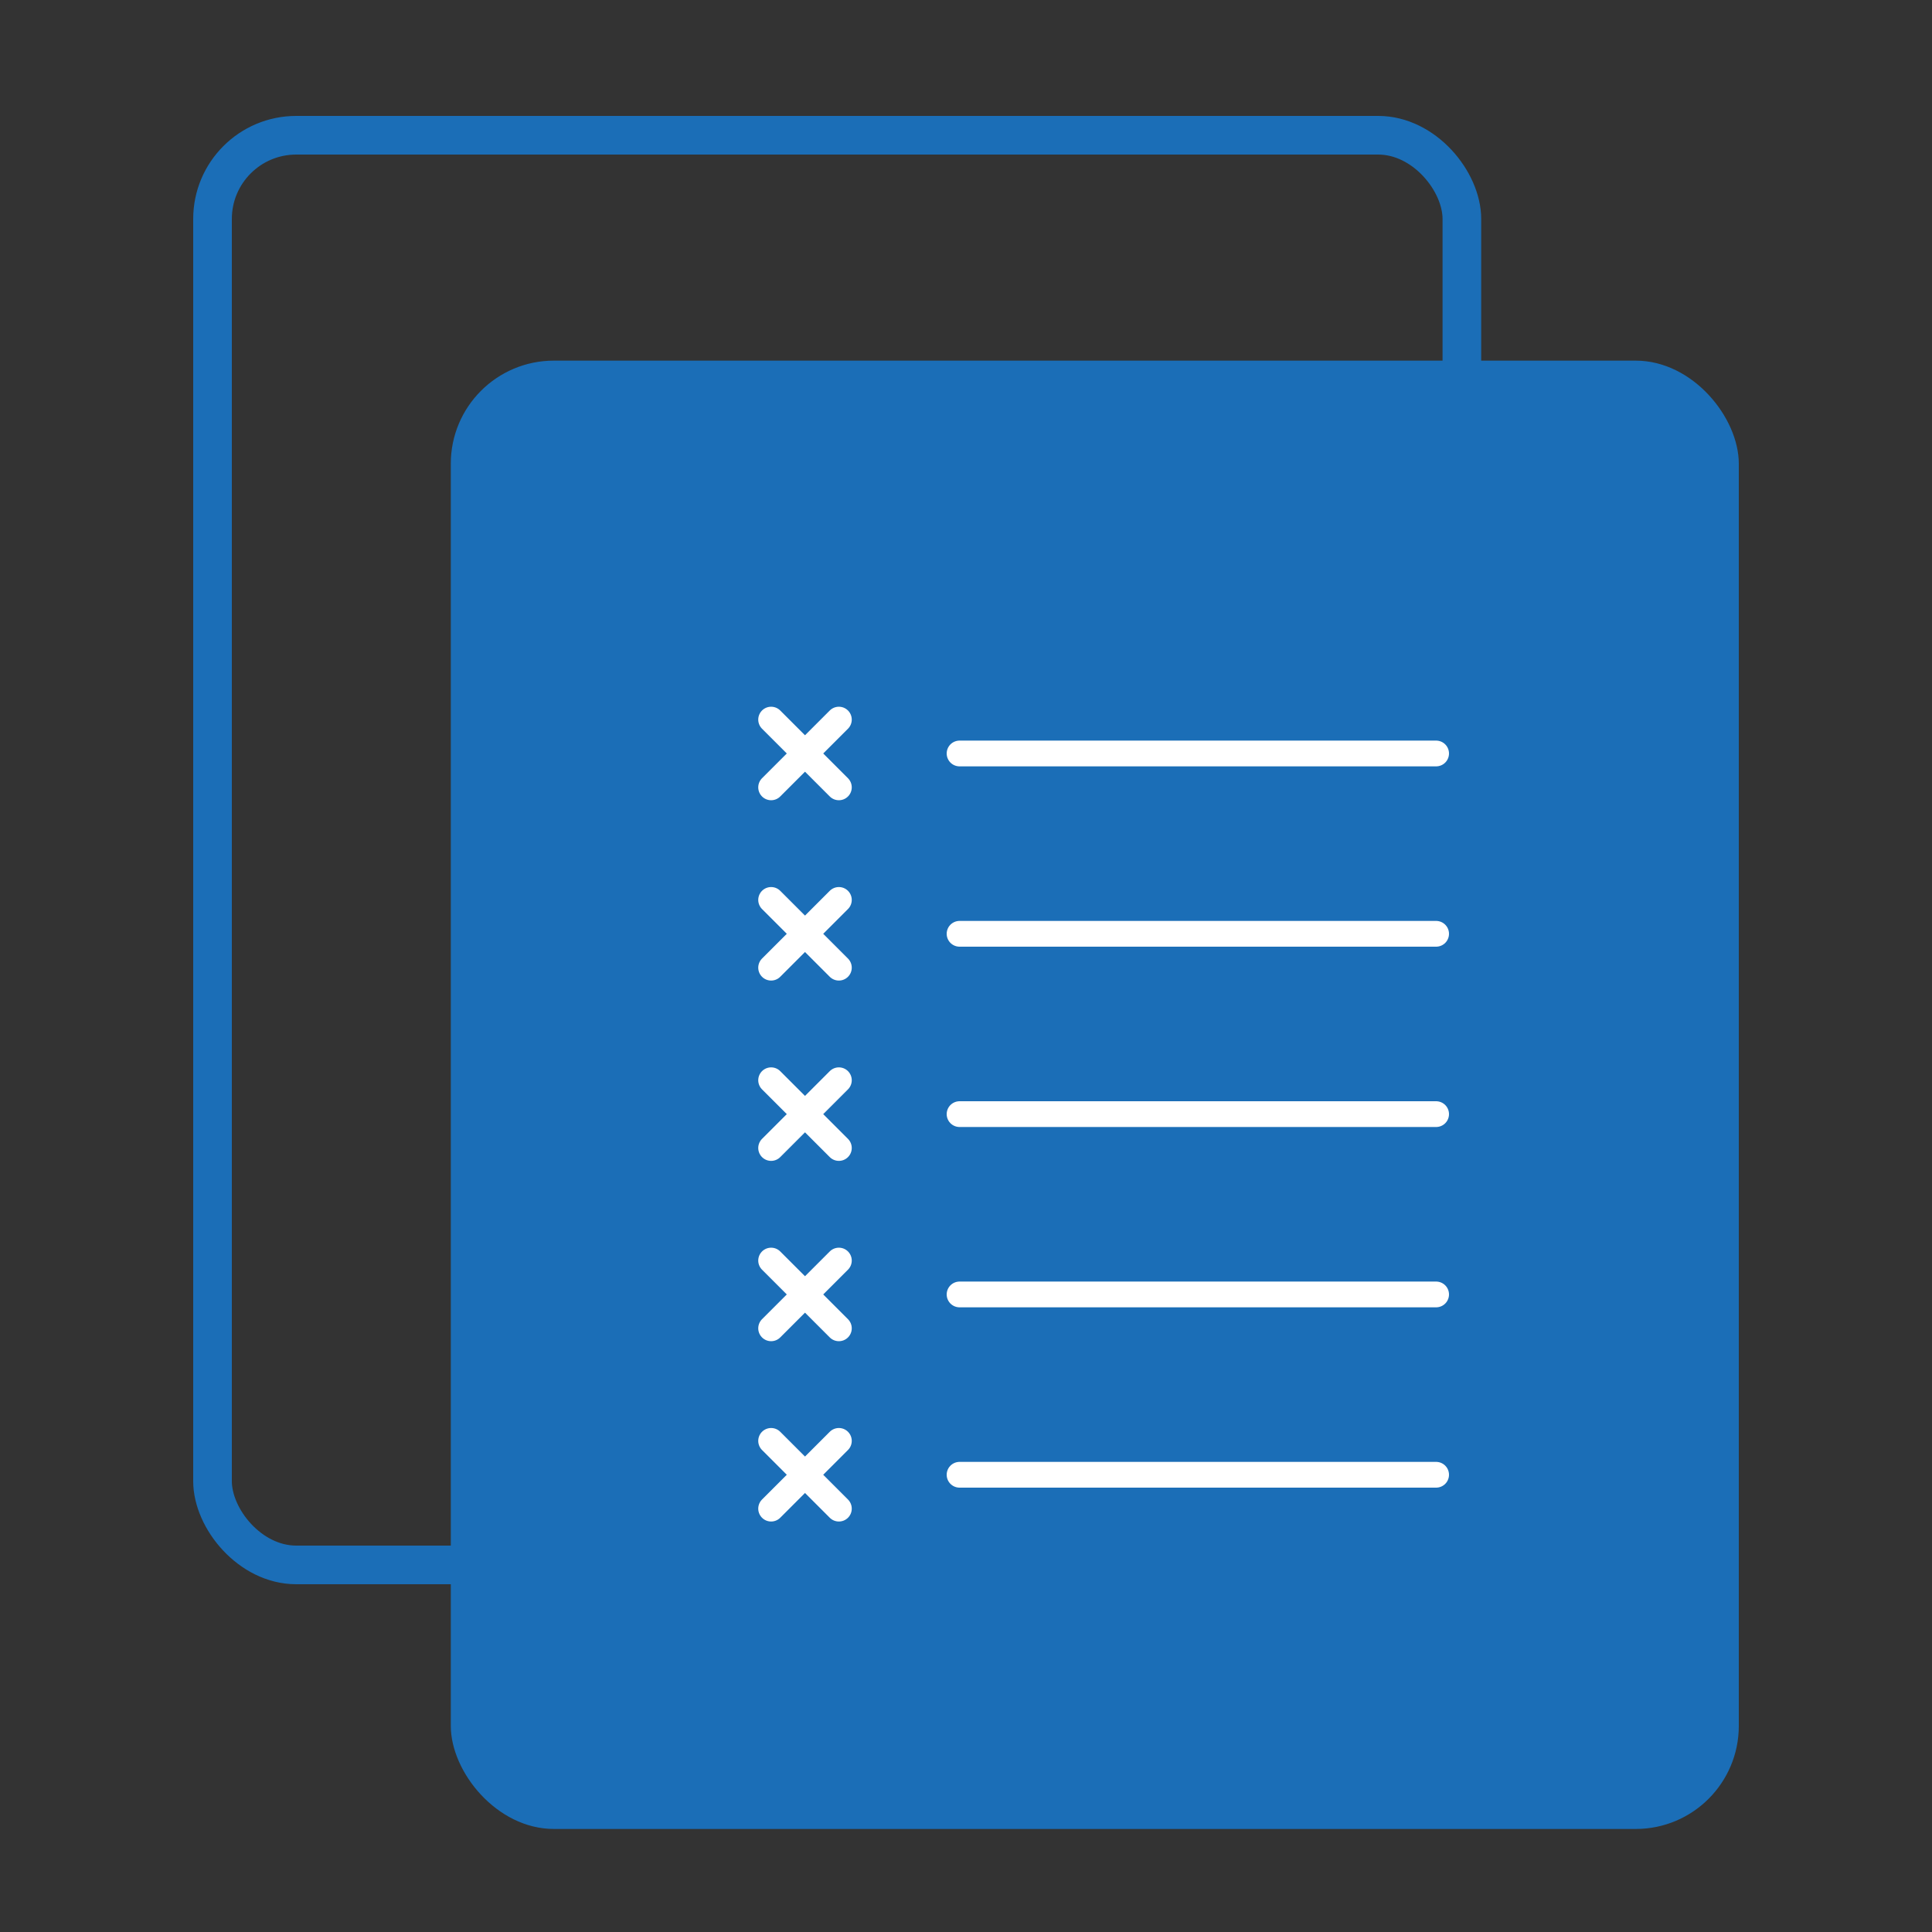 <svg id="圖層_1" data-name="圖層 1" xmlns="http://www.w3.org/2000/svg" xmlns:xlink="http://www.w3.org/1999/xlink" viewBox="0 0 150 150"><rect x="0" y="0" width="150" height="150" fill="#333333" stroke="none"/><defs><style>.cls-1,.cls-3,.cls-5,.cls-6{fill:none;}.cls-2{fill:#1b6eb7;}.cls-3{stroke:#1b6eb7;stroke-width:3px;}.cls-4{clip-path:url(#clip-path);}.cls-5,.cls-6{stroke:#fff;stroke-linecap:round;}.cls-5{stroke-width:2px;}.cls-6{stroke-width:2px;}</style><clipPath id="clip-path"><rect class="cls-1" x="53.31" y="49.31" width="66.19" height="72.39"/></clipPath></defs><g id="Group_8061" data-name="Group 8061"><rect id="Rectangle_5997" data-name="Rectangle 5997" class="cls-1" width="150" height="150"/><g id="icon_01_paperwork" data-name="icon 01 paperwork"><rect id="Rectangle_5949" data-name="Rectangle 5949" class="cls-2" x="35" y="28" width="100" height="114" rx="8"/><g id="Rectangle_5950" data-name="Rectangle 5950"><rect class="cls-1" x="15" y="9" width="100" height="114" rx="8"/><rect class="cls-3" x="16.5" y="10.5" width="97" height="111" rx="6.5"/></g><g class="cls-4"><g id="Repeat_Grid_1" data-name="Repeat Grid 1"><g id="Group_7973" data-name="Group 7973"><line id="Line_709" data-name="Line 709" class="cls-5" x1="59.87" y1="55.87" x2="65.13" y2="61.13"/><line id="Line_710" data-name="Line 710" class="cls-5" x1="59.87" y1="61.13" x2="65.13" y2="55.87"/></g><line id="Line_711" data-name="Line 711" class="cls-6" x1="74.5" y1="58.5" x2="111.5" y2="58.5"/><g id="Group_7973-2" data-name="Group 7973-2"><line id="Line_709-2" data-name="Line 709-2" class="cls-5" x1="59.87" y1="69.87" x2="65.13" y2="75.13"/><line id="Line_710-2" data-name="Line 710-2" class="cls-5" x1="59.87" y1="75.13" x2="65.13" y2="69.87"/></g><line id="Line_711-2" data-name="Line 711-2" class="cls-6" x1="74.5" y1="72.5" x2="111.5" y2="72.5"/><g id="Group_7973-3" data-name="Group 7973-3"><line id="Line_709-3" data-name="Line 709-3" class="cls-5" x1="59.87" y1="83.87" x2="65.13" y2="89.13"/><line id="Line_710-3" data-name="Line 710-3" class="cls-5" x1="59.87" y1="89.13" x2="65.13" y2="83.87"/></g><line id="Line_711-3" data-name="Line 711-3" class="cls-6" x1="74.5" y1="86.5" x2="111.5" y2="86.5"/><g id="Group_7973-4" data-name="Group 7973-4"><line id="Line_709-4" data-name="Line 709-4" class="cls-5" x1="59.87" y1="97.87" x2="65.13" y2="103.13"/><line id="Line_710-4" data-name="Line 710-4" class="cls-5" x1="59.87" y1="103.13" x2="65.13" y2="97.87"/></g><line id="Line_711-4" data-name="Line 711-4" class="cls-6" x1="74.5" y1="100.5" x2="111.5" y2="100.5"/><g id="Group_7973-5" data-name="Group 7973-5"><line id="Line_709-5" data-name="Line 709-5" class="cls-5" x1="59.87" y1="111.87" x2="65.13" y2="117.13"/><line id="Line_710-5" data-name="Line 710-5" class="cls-5" x1="59.87" y1="117.13" x2="65.13" y2="111.87"/></g><line id="Line_711-5" data-name="Line 711-5" class="cls-6" x1="74.5" y1="114.5" x2="111.5" y2="114.5"/><g id="Group_7973-6" data-name="Group 7973-6"><line id="Line_709-6" data-name="Line 709-6" class="cls-5" x1="59.87" y1="125.87" x2="65.13" y2="131.13"/><line id="Line_710-6" data-name="Line 710-6" class="cls-5" x1="59.87" y1="131.13" x2="65.13" y2="125.87"/></g><line id="Line_711-6" data-name="Line 711-6" class="cls-6" x1="74.5" y1="128.5" x2="111.5" y2="128.5"/></g></g></g></g></svg>